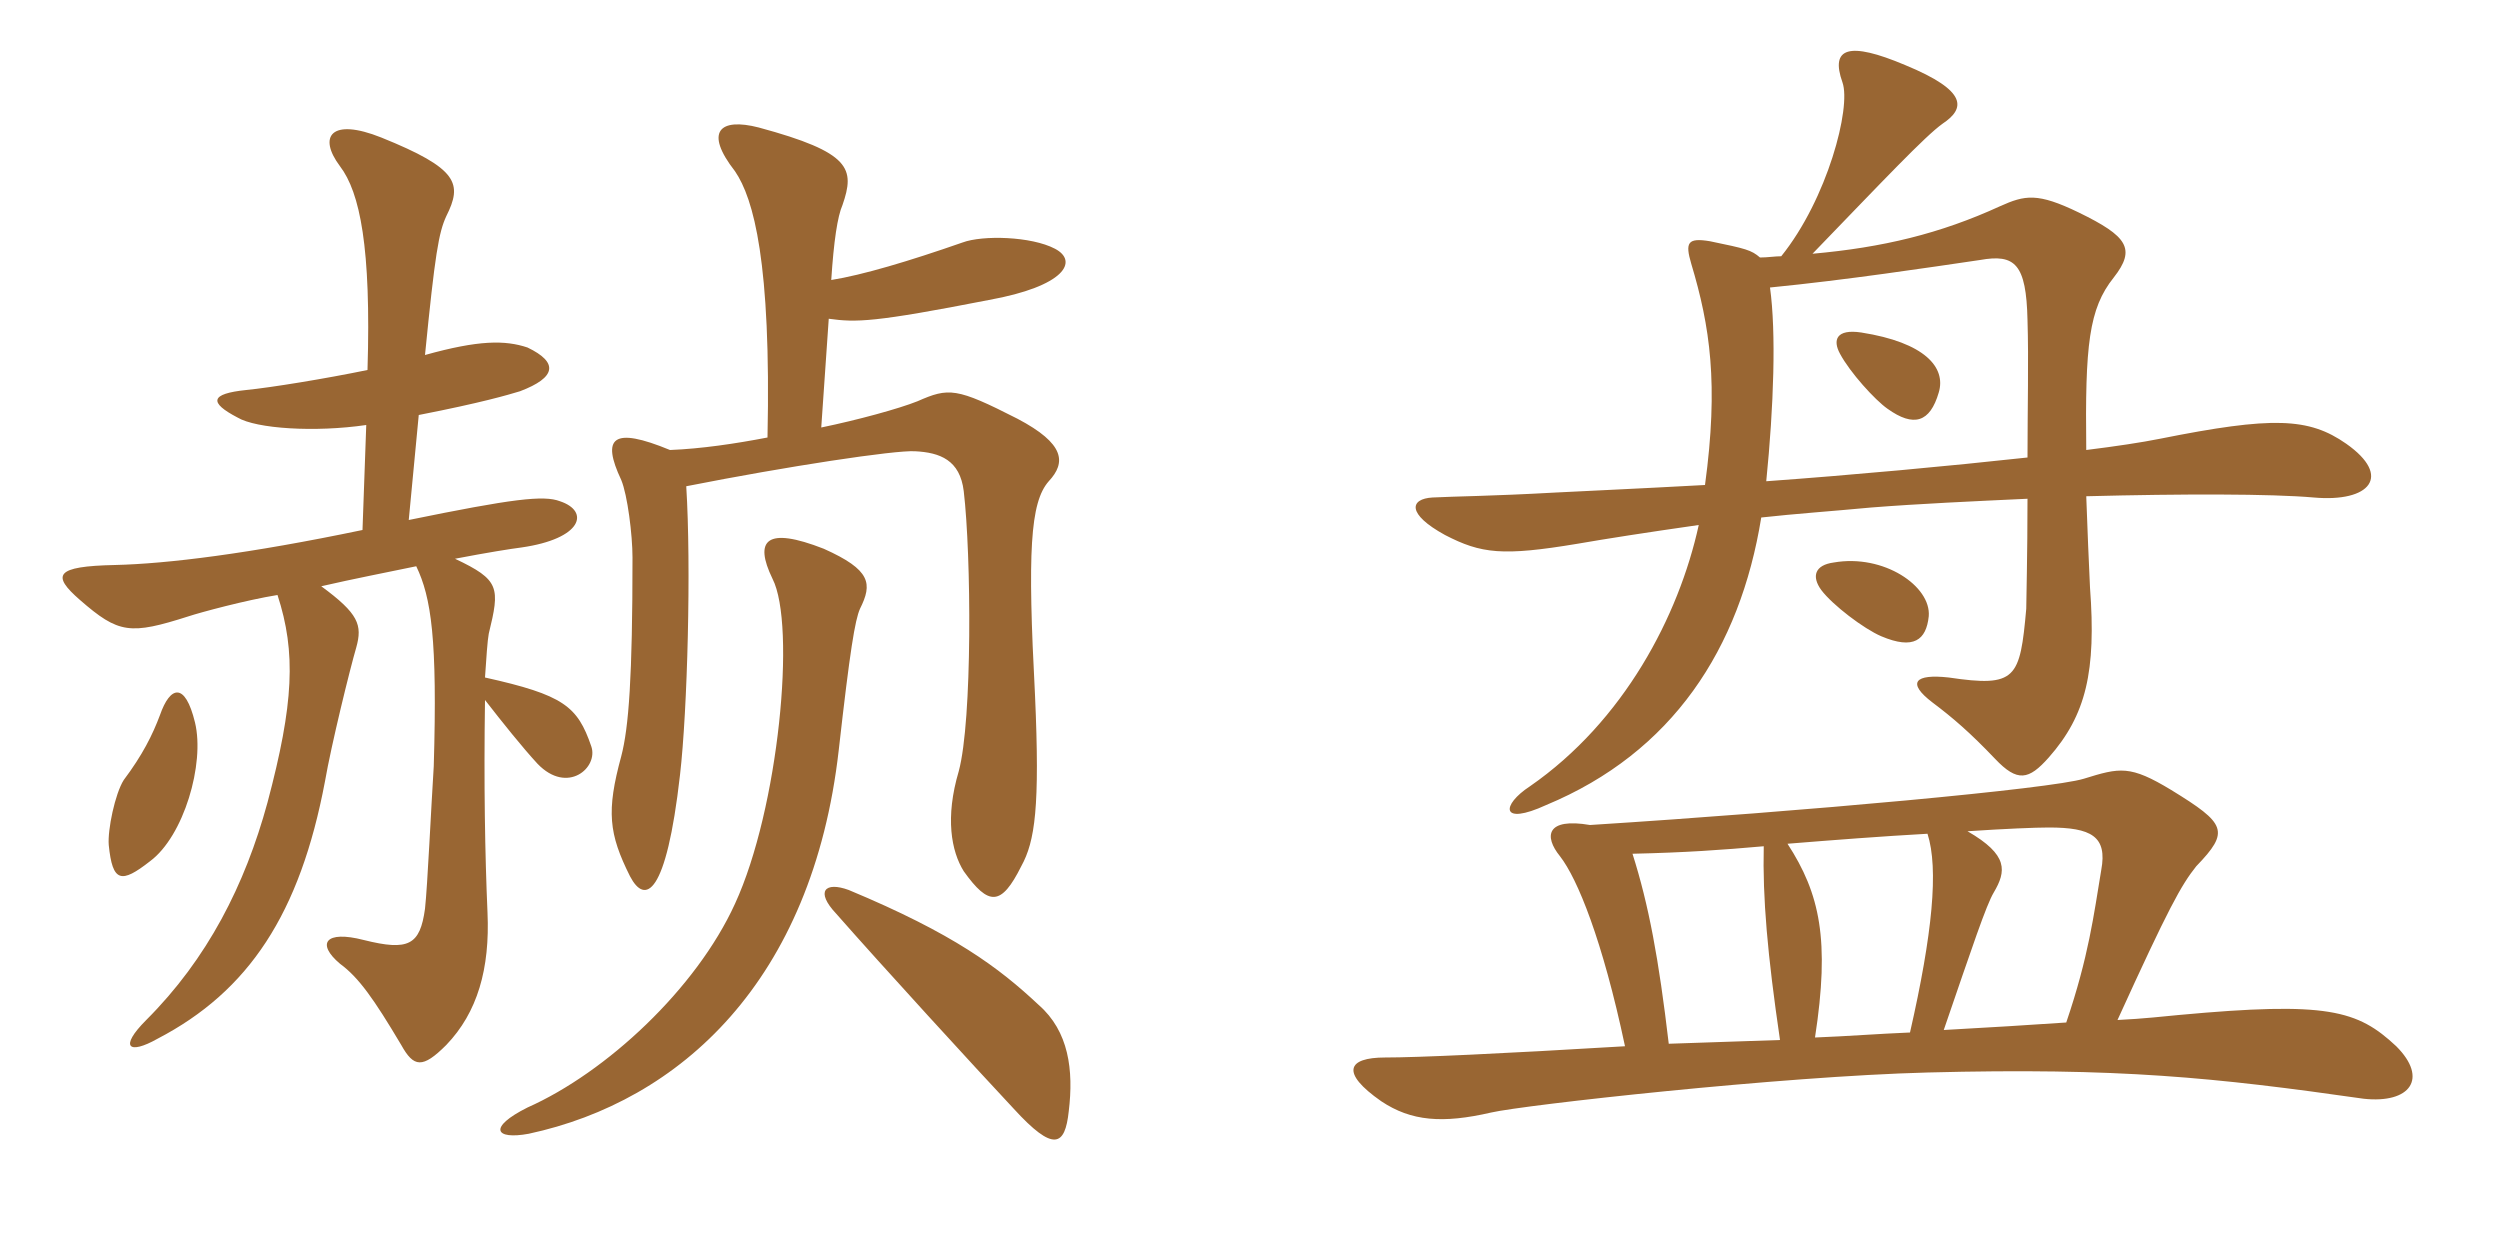 <svg xmlns="http://www.w3.org/2000/svg" xmlns:xlink="http://www.w3.org/1999/xlink" width="300" height="150"><path fill="#996633" padding="10" d="M23.40 86.70C22.20 81.75 20.40 82.35 19.20 85.80C18.30 88.20 17.10 90.60 14.85 93.60C13.80 95.25 12.90 99.60 13.05 101.40C13.50 105.90 14.55 106.05 18 103.35C22.05 100.35 24.60 91.65 23.40 86.70ZM43.95 51L43.50 63.60C29.85 66.45 20.10 67.65 13.80 67.80C6.60 67.95 6.15 69 9.60 72C14.25 76.05 15.60 76.20 22.65 73.95C24 73.50 29.55 72 33.30 71.40C35.55 78.30 35.25 84.45 32.10 96.30C29.40 106.20 24.90 115.05 17.55 122.40C14.25 125.70 15.45 126.60 18.90 124.65C29.85 118.95 36 109.65 39 93.75C39.75 89.40 42 80.25 42.75 77.70C43.50 75 43.05 73.65 38.55 70.35C42.45 69.45 46.35 68.70 49.95 67.95C51.75 71.70 52.50 76.65 52.05 91.95C51.75 96.60 51.30 106.35 51 109.05C50.40 113.40 49.05 114.15 43.65 112.80C39 111.60 37.95 113.25 40.80 115.65C43.05 117.30 44.85 119.85 48.15 125.40C49.65 128.10 50.70 128.25 53.55 125.40C57.30 121.50 58.80 116.25 58.50 109.50C58.20 102.60 58.05 94.05 58.20 84C60.30 86.70 62.70 89.70 64.50 91.65C68.10 95.40 71.85 92.10 70.95 89.55C69.30 84.75 67.65 83.40 58.20 81.30C58.35 79.05 58.50 76.80 58.65 76.05C60 70.50 60 69.60 54.60 67.05C58.50 66.30 61.35 65.85 62.55 65.70C69.90 64.65 70.80 61.35 67.20 60.15C65.25 59.40 61.50 59.85 49.05 62.40L50.25 49.80C57.90 48.30 60.90 47.40 62.40 46.95C66.75 45.30 67.05 43.50 63.30 41.70C60.60 40.80 57.45 40.80 51 42.60C52.20 30.45 52.65 27.90 53.55 25.95C55.50 22.05 55.05 20.25 45.75 16.50C39.75 14.10 38.10 16.35 40.80 19.95C43.20 23.10 44.55 29.70 44.10 44.40C39 45.45 32.55 46.50 29.55 46.80C25.20 47.25 25.05 48.30 28.50 50.10C30.75 51.45 37.80 51.90 43.95 51ZM128.25 133.35C128.85 128.40 128.25 123.75 124.65 120.60C119.85 116.10 114.45 112.05 101.85 106.80C99 105.75 97.80 106.95 100.35 109.65C105.75 115.80 117.15 128.25 121.65 133.05C126.45 138.30 127.80 137.55 128.25 133.35ZM103.20 73.05C104.70 70.05 104.55 68.40 98.85 65.85C91.95 63.15 90.45 64.80 92.70 69.45C95.55 75 93.45 97.05 88.20 108.45C83.55 118.65 72.75 128.70 63.30 132.90C58.50 135.30 59.40 136.80 63.45 136.05C81.60 132.15 97.50 117.75 100.65 90C102 78 102.60 74.40 103.20 73.05ZM82.35 58.35C94.50 55.95 107.40 54 109.80 54.15C112.80 54.30 115.20 55.20 115.65 58.95C116.55 66.60 116.70 86.40 115.05 92.55C113.40 98.10 114.15 102.15 115.65 104.55C118.65 108.75 120.15 108.75 122.55 103.95C124.20 100.95 124.80 96.90 124.20 83.40C123.30 66.30 123.60 60.30 125.85 57.75C127.95 55.50 127.80 53.25 122.10 50.25C114.75 46.50 113.85 46.50 110.10 48.15C107.85 49.05 102.90 50.40 98.55 51.30L99.45 38.25C102.75 38.70 104.85 38.70 118.65 36C127.80 34.35 129.45 31.35 126.60 29.85C123.75 28.35 117.90 28.20 115.50 29.10C109.05 31.35 103.50 33 99.75 33.60C100.05 28.95 100.50 25.95 101.10 24.60C102.60 20.25 102.15 18.30 91.05 15.30C86.40 14.10 84.45 15.75 88.20 20.55C90.45 23.85 92.55 31.50 92.10 52.50C88.20 53.25 84.15 53.85 80.40 54C73.50 51.15 72.15 52.50 74.55 57.60C75.30 59.40 75.90 64.20 75.90 66.90C75.90 81.30 75.45 87.30 74.55 90.75C72.75 97.35 73.05 100.05 75.60 105.15C77.40 108.60 79.95 107.55 81.60 93C82.50 85.20 82.95 67.95 82.35 58.35ZM281.55 53.25C277.05 50.10 272.70 49.95 259.20 52.65C256.95 53.10 253.95 53.55 250.35 54C250.20 41.40 250.65 37.05 253.65 33.30C256.35 29.85 255.30 28.35 249.45 25.50C244.50 23.10 243 23.40 240 24.75C232.80 28.05 225.90 29.70 217.50 30.45C226.05 21.60 231 16.35 233.10 14.85C235.80 13.05 236.25 10.95 228.60 7.80C221.85 4.95 219.60 5.70 221.10 9.90C222.15 12.90 219.30 23.85 213.75 30.75C213 30.75 212.10 30.90 211.20 30.90C210.15 30 209.55 29.85 205.20 28.95C202.50 28.50 202.20 29.10 202.95 31.65C205.20 39.15 206.25 46.05 204.60 58.20C196.35 58.65 189.60 58.95 186.75 59.10C178.65 59.55 174.75 59.55 171.90 59.70C169.20 59.85 168.75 61.65 173.40 64.20C177.75 66.45 180.30 66.75 189.30 65.25C192.75 64.65 197.55 63.90 203.85 63C201.45 73.95 194.85 86.55 183.60 94.35C180.15 96.60 180 99.15 185.55 96.60C200.70 90.30 208.80 77.85 211.35 62.10C215.40 61.65 219.75 61.35 224.55 60.90C230.25 60.45 236.85 60.15 243.30 59.85C243.30 66.45 243.15 72.30 243.15 73.05C242.40 81.45 241.95 82.50 233.85 81.30C229.80 80.85 228.75 81.90 231.90 84.30C234.30 86.10 236.40 87.90 239.40 91.05C242.10 93.90 243.45 93.60 245.85 90.90C250.35 85.80 251.55 80.55 250.80 70.50C250.65 67.65 250.50 63.45 250.35 59.55C261.90 59.25 272.55 59.25 277.65 59.70C284.40 60.30 287.10 57.15 281.55 53.25ZM231.45 73.95C231.75 70.35 226.05 66.45 220.05 67.50C217.80 67.80 217.35 69.15 218.55 70.80C219.90 72.60 223.65 75.45 225.75 76.35C229.65 78 231.15 76.80 231.45 73.95ZM287.55 125.55C282.90 121.20 279.30 120.15 261.45 121.80C259.80 121.95 257.25 122.25 254.10 122.40C260.25 108.90 261.75 106.20 263.55 103.95C267.60 99.75 267.15 98.85 260.55 94.80C255.60 91.80 254.40 92.10 250.05 93.45C246.15 94.65 216.75 97.35 190.80 99C185.55 98.10 185.25 100.35 187.20 102.75C189.30 105.45 192.30 112.80 195 125.55C180 126.45 170.10 126.90 166.20 126.90C161.70 126.90 160.80 128.70 165.75 132.15C169.35 134.55 173.10 134.85 178.95 133.50C182.85 132.60 213.75 129.15 231.30 128.70C254.25 128.10 265.80 129.30 283.65 131.85C289.20 132.45 291.45 129.45 287.55 125.55ZM243.30 54.90C233.70 55.95 222.30 57 211.95 57.75C212.85 48.75 213.15 39.90 212.40 34.50C221.55 33.60 231.45 32.10 237.60 31.20C241.80 30.45 243.15 31.65 243.30 38.40C243.45 43.20 243.30 49.05 243.30 54.90ZM252.15 104.40C251.25 109.80 250.65 114.75 247.95 122.70C243.60 123 238.65 123.30 233.25 123.60C236.70 113.55 238.35 108.60 239.25 107.10C240.75 104.55 241.05 102.60 236.10 99.75C240.60 99.45 244.20 99.30 245.85 99.30C250.95 99.30 252.90 100.35 252.15 104.40ZM231.30 100.05C232.65 104.25 231.90 112.05 229.20 123.90C225.45 124.05 221.70 124.35 217.80 124.50C219.60 112.80 218.40 107.25 214.50 101.25C220.05 100.80 225.90 100.35 231.30 100.05ZM213.60 124.80C208.95 124.95 204.45 125.10 200.25 125.25C199.05 115.05 197.85 108.60 195.90 102.45C202.35 102.30 206.55 102 211.65 101.55C211.50 107.70 212.10 114.60 213.60 124.80ZM232.65 47.10C233.55 44.10 231 41.10 223.35 39.90C220.35 39.45 219.90 40.80 220.80 42.45C222 44.70 225 48 226.50 49.05C229.65 51.30 231.60 50.70 232.65 47.10Z"/></svg>